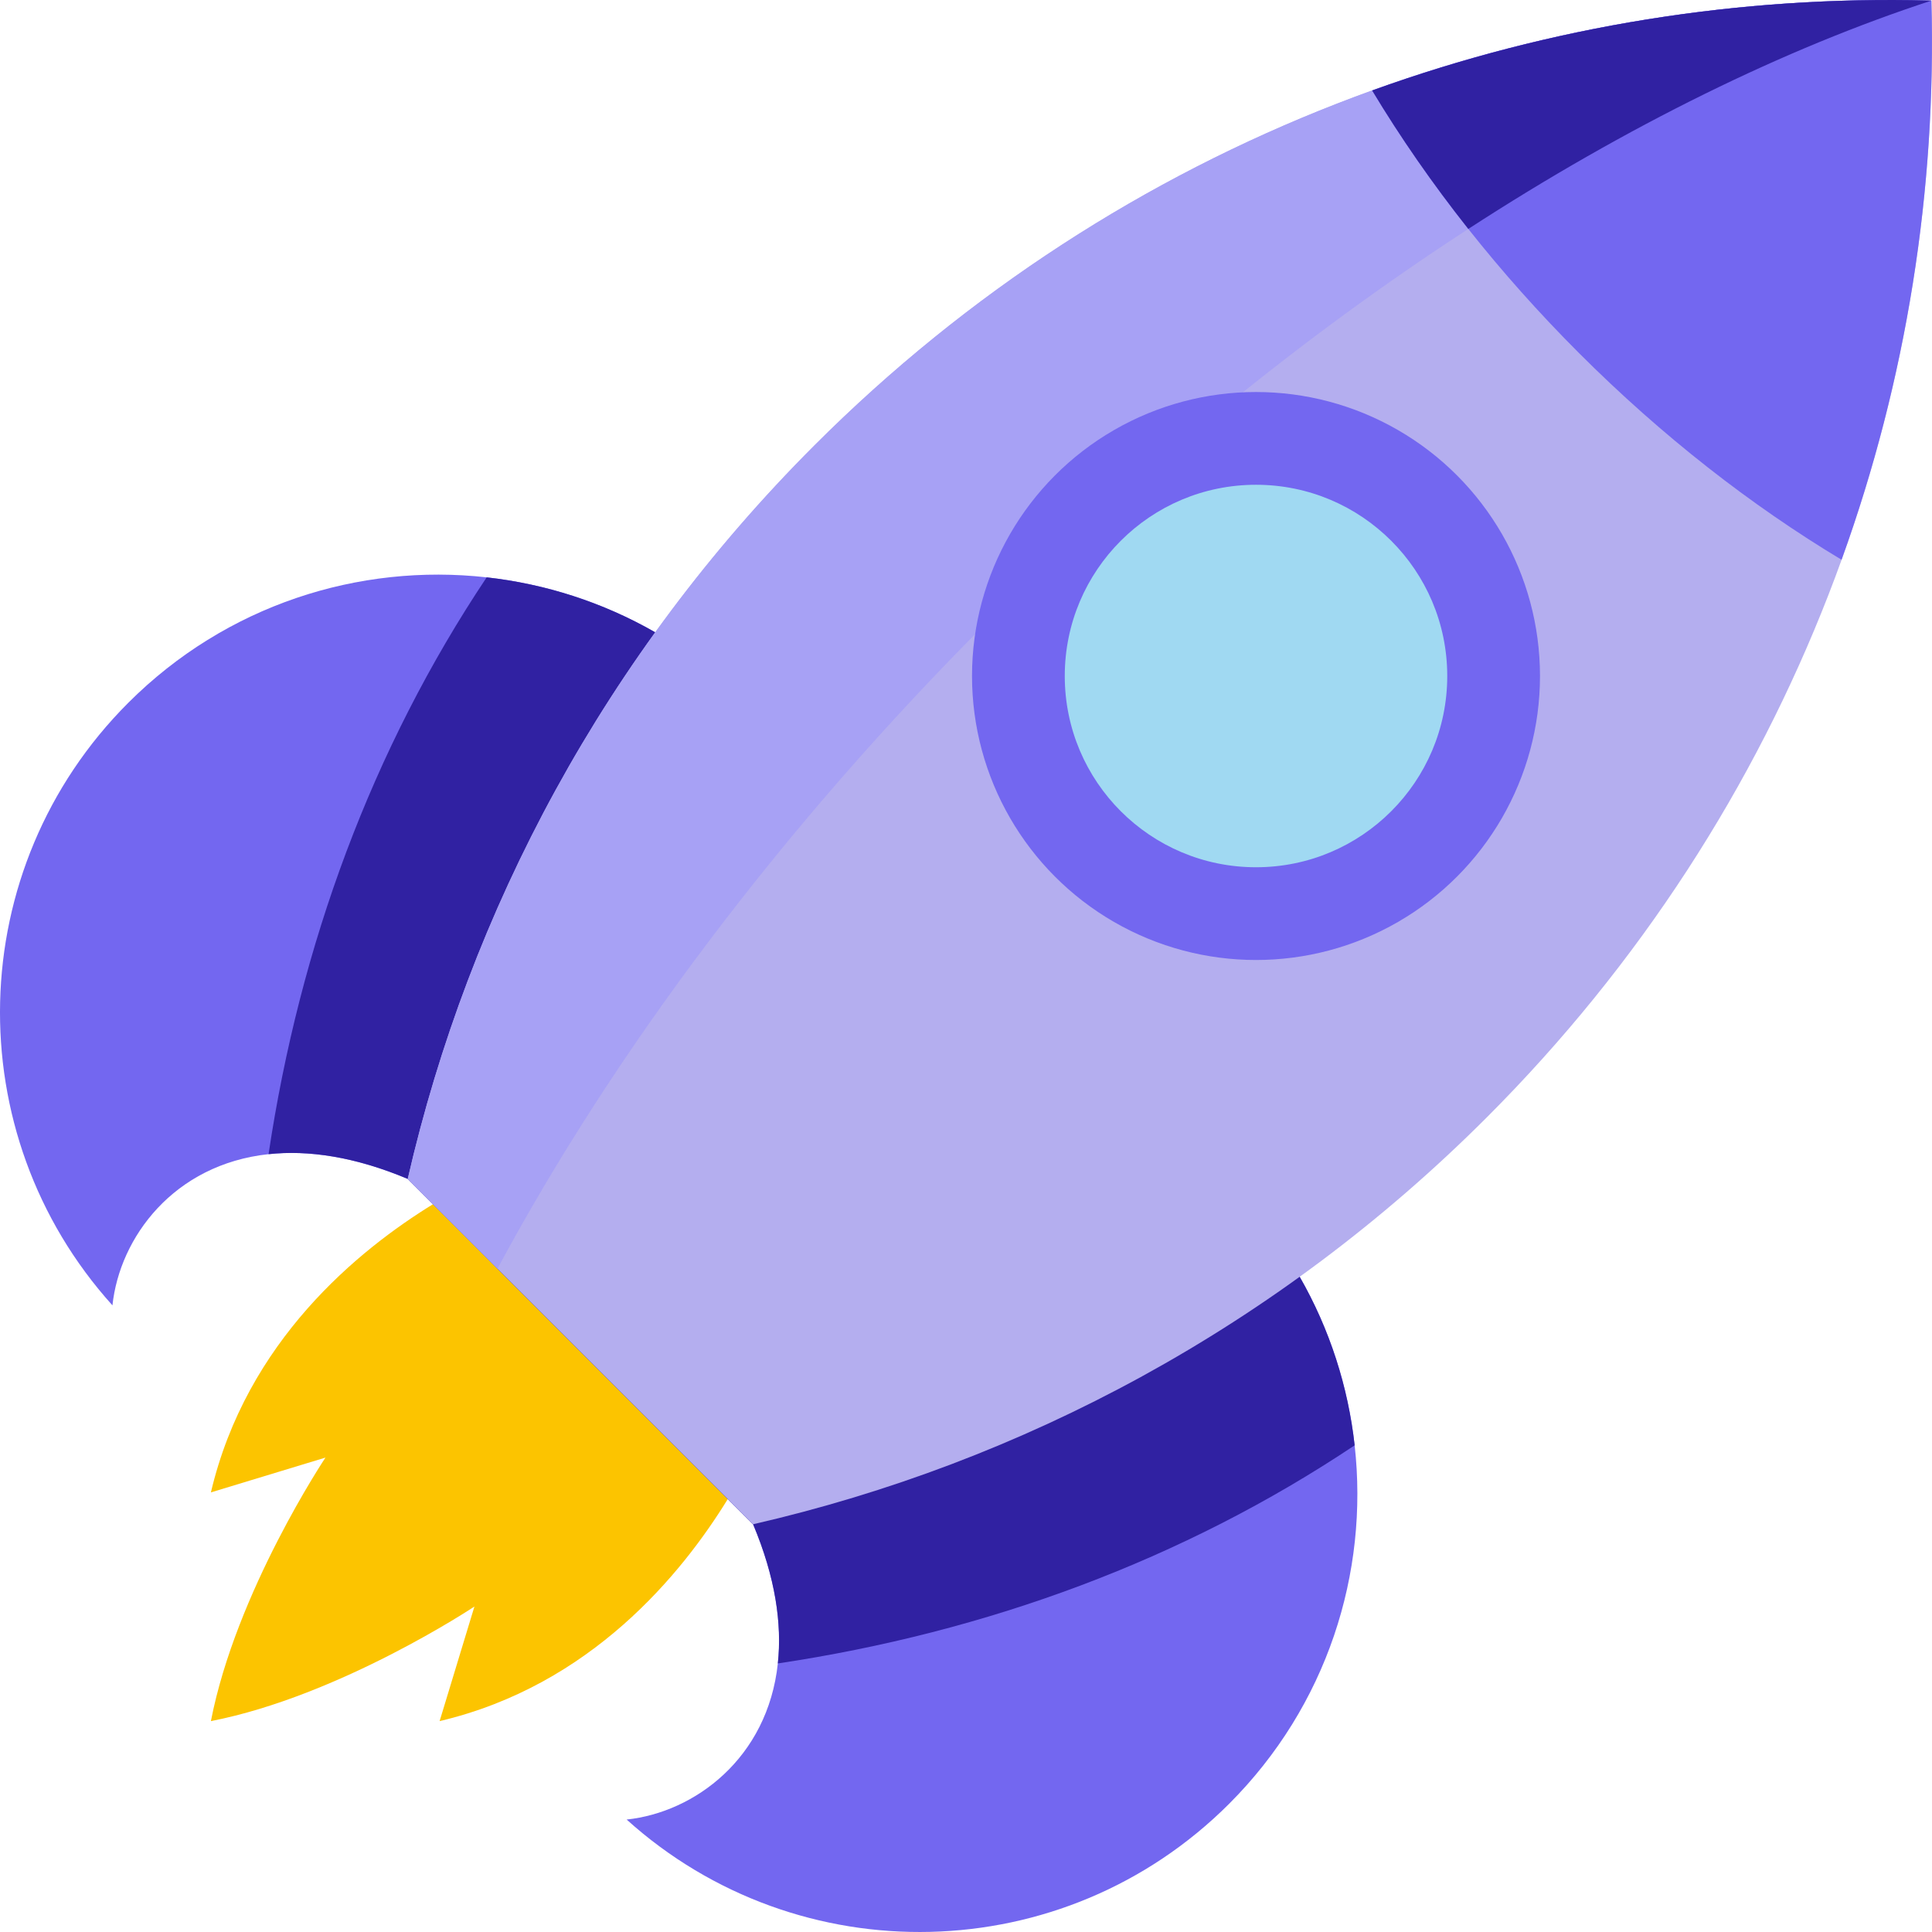 <svg class="" xml:space="preserve" style="enable-background:new 0 0 512 512" viewBox="0 0 512.001 512.001" y="0" x="0" height="512" width="512" xmlns:xlink="http://www.w3.org/1999/xlink" version="1.1" xmlns="http://www.w3.org/2000/svg"><g><path class="" data-original="#fcc400" fill="#fcc400" style="" d="M192.88 397.253c-12.146 19.737-36.204 49.401-76.378 58.86l9.226-30.365s-35.62 23.708-69.838 30.365c6.657-34.335 30.365-69.838 30.365-69.838l-30.365 9.226c9.459-40.174 39.123-64.232 58.86-76.378l84.097-17.659-5.967 95.789z"></path><path opacity="1" class="" data-original="#e30e08" fill="#7367f0" style="" d="M325.746 478.012c-43.88 43.88-114.137 45.27-159.68 4.188 17.978-1.905 37.359-16.205 40.07-41.369 1.13-10.452-.628-22.786-6.559-36.886l-91.521-91.521c-14.1-5.931-26.434-7.689-36.886-6.559-25.164 2.711-39.464 22.091-41.369 40.069-41.081-45.542-39.693-115.798 4.188-159.68 25.948-25.948 61.141-37.033 94.985-33.252 15.518 1.736 30.748 6.581 44.678 14.572l170.773 170.773c7.992 13.93 12.845 29.167 14.572 44.678 3.783 33.844-7.304 69.039-33.251 94.987z"></path><path opacity="1" class="" data-original="#c40606" fill="#3021a2" style="" d="M358.998 383.027c-45.454 30.357-97.437 49.501-152.862 57.803 1.13-10.452-.628-22.786-6.559-36.886l-91.521-91.521c-14.1-5.931-26.434-7.689-36.886-6.559 8.302-55.425 27.447-107.409 57.803-152.862 15.518 1.736 30.748 6.581 44.678 14.572l170.773 170.773c7.993 13.932 12.846 29.168 14.574 44.68z"></path><path opacity="1" class="" data-original="#e3e8ec" fill="#b4aeef" style="" d="M199.574 403.947c71.236-16.361 138.889-52.277 194.384-107.772C475.463 214.67 514.752 106.943 511.851.15c-106.793-2.901-214.52 36.387-296.025 117.892-55.496 55.496-91.411 123.148-107.772 194.384l91.52 91.521z"></path><path opacity="1" class="" data-original="#d5d8db" fill="#a7a1f5" style="" d="M262.116 164.333c-55.492 55.492-99.66 114.905-130.276 171.874l-23.783-23.783c16.352-71.231 52.278-138.887 107.77-194.379C297.331 36.539 405.058-2.747 511.852.156c-78.292 25.6-168.231 82.673-249.736 164.177z"></path><path opacity="1" class="" data-original="#e30e08" fill="#7367f0" style="" d="M488.032 148.342c-23.864-14.336-47.529-32.728-69.585-54.782-10.65-10.65-20.438-21.664-29.33-32.89-9.536-12.047-18.052-24.344-25.482-36.694C411.15 6.803 461.251-1.137 511.151.134c.236.015.473.015.702.022l-.007.007c1.358 50.122-6.567 100.443-23.814 148.179zM496.202 343.969c-.007-.007 0-.015-.007-.022"></path><path opacity="1" class="" data-original="#c40606" fill="#3021a2" style="" d="m511.852.156-.007.007C472.987 12.86 431.256 33.319 389.118 60.67c-9.536-12.047-18.052-24.344-25.482-36.694C411.15 6.803 461.251-1.137 511.151.134c.236.015.472.015.701.022z"></path><circle opacity="1" class="" data-original="#e30e08" fill="#7367f0" style="" r="75.26" cy="179.15" cx="332.855"></circle><circle class="" data-original="#a0d9f2" fill="#a0d9f2" style="" r="50.681" cy="179.15" cx="332.855"></circle></g></svg>